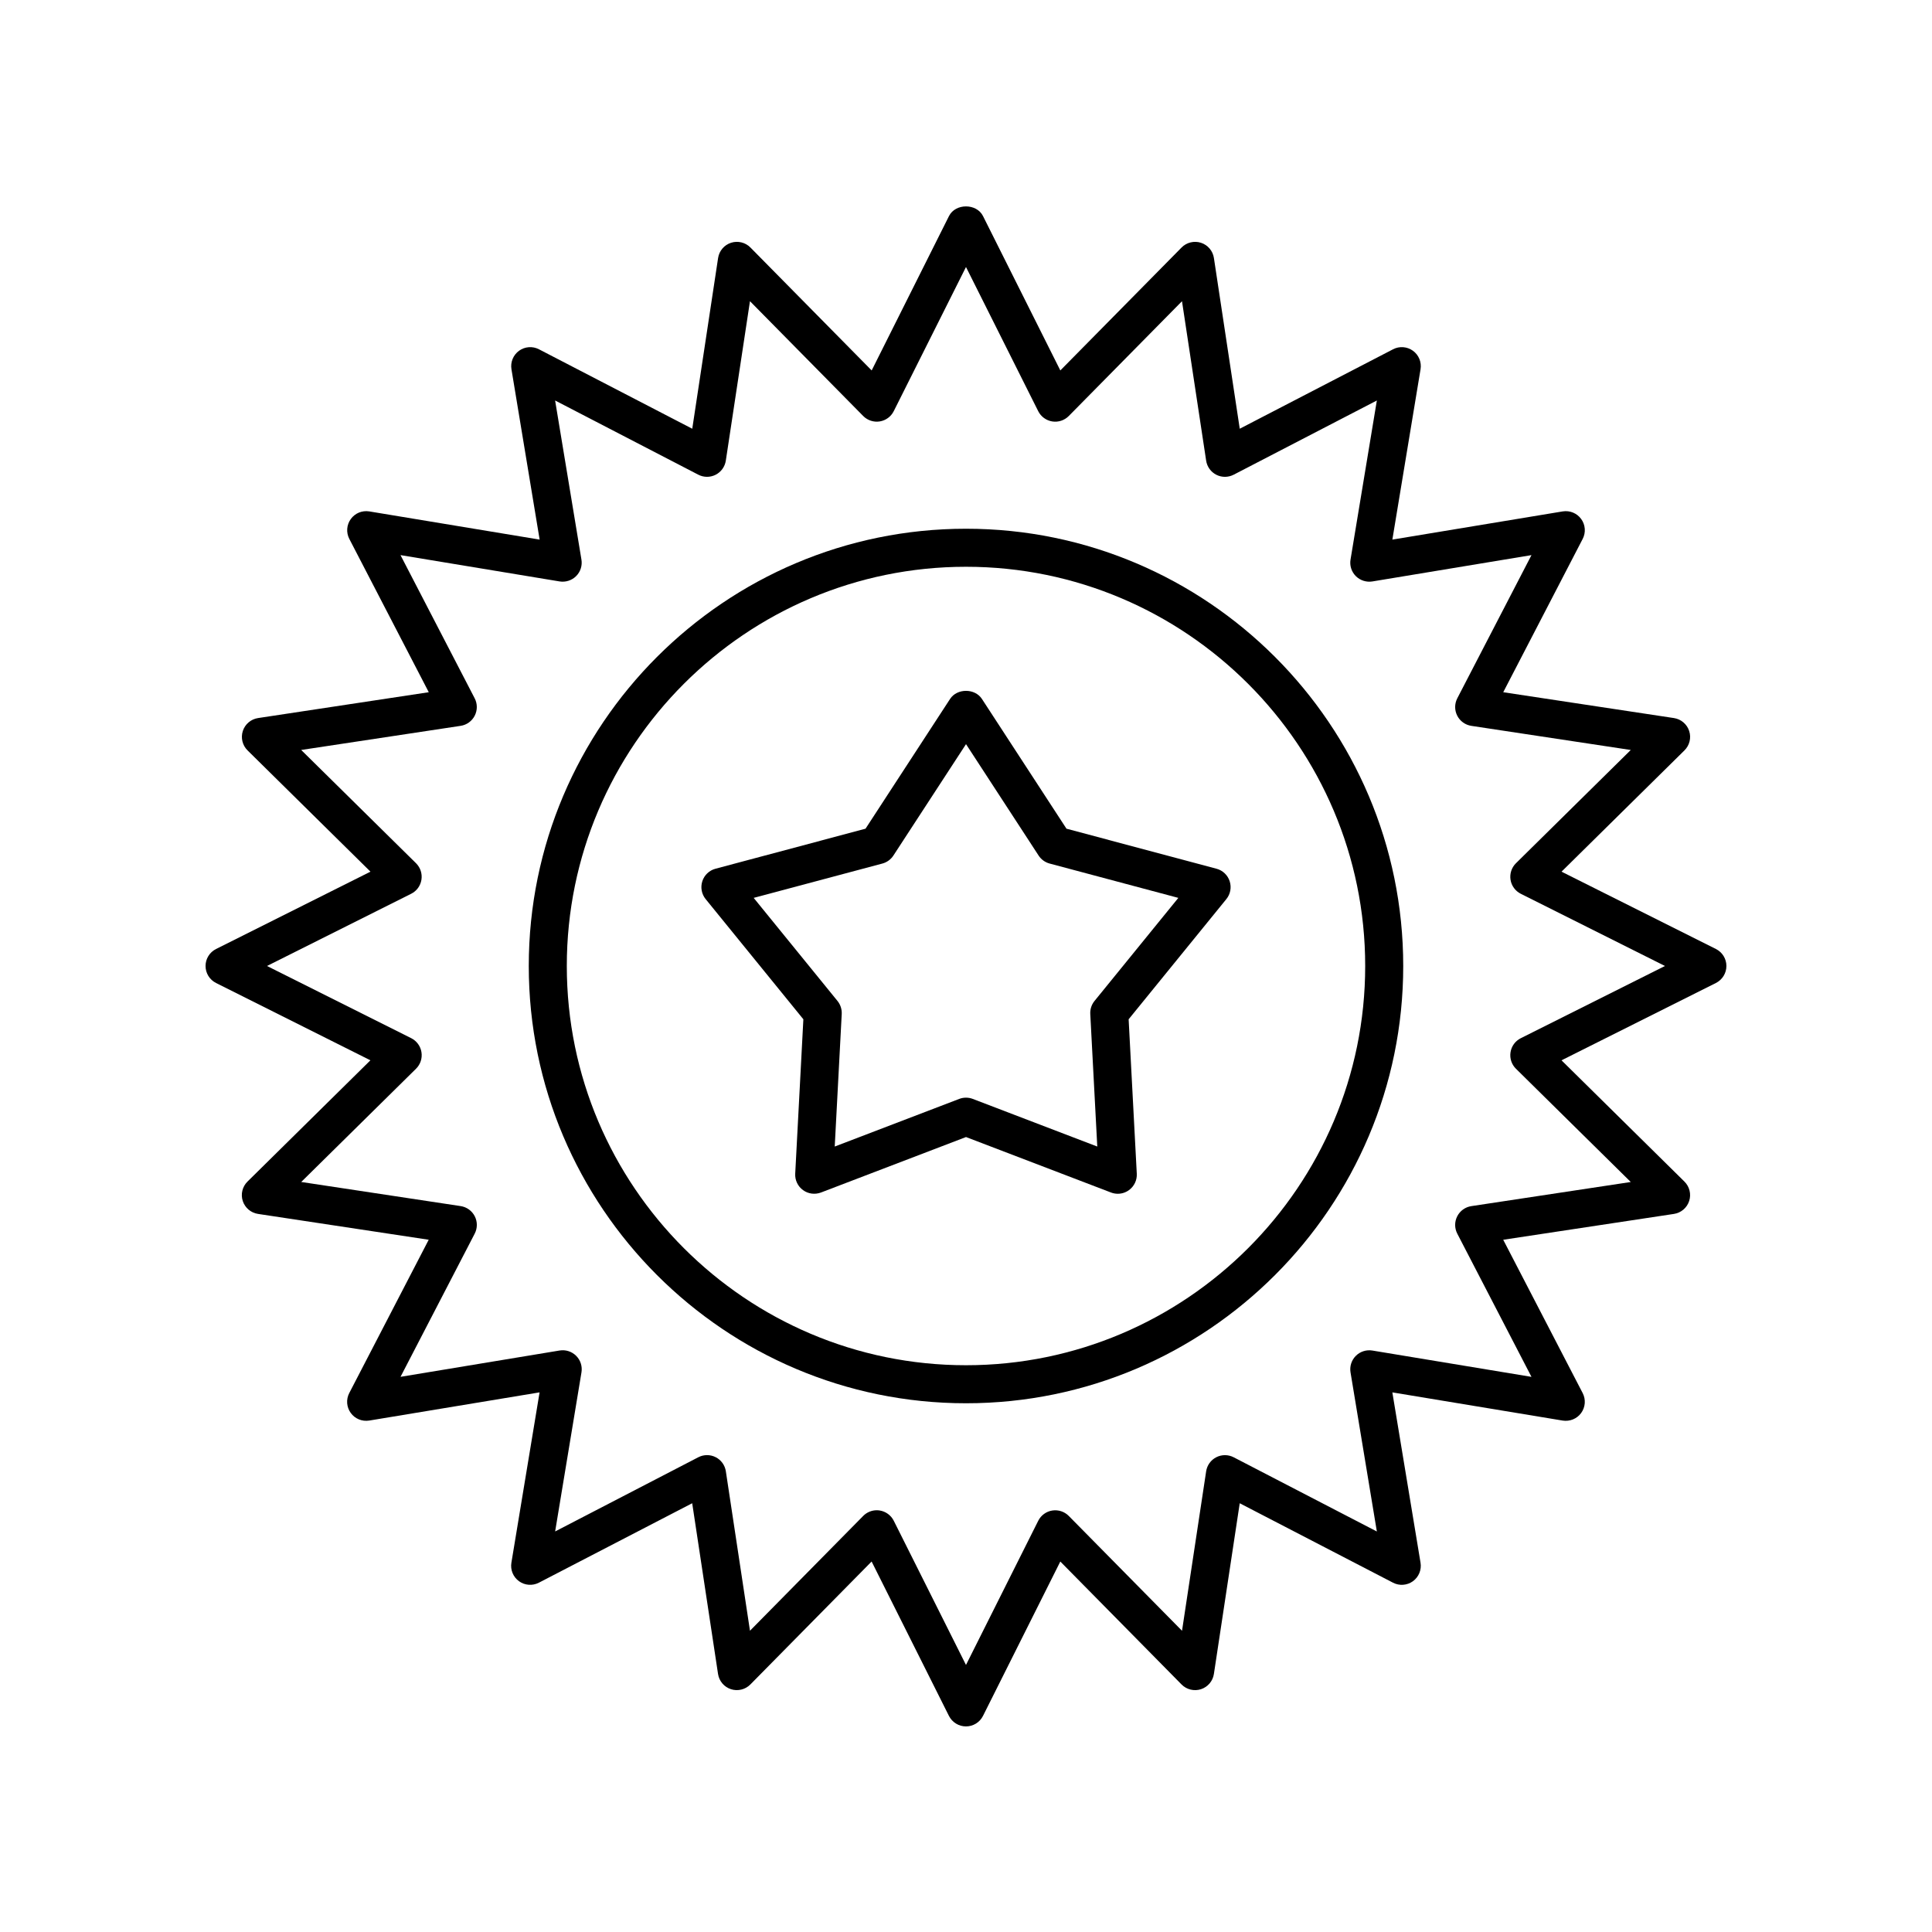 <?xml version="1.0" encoding="UTF-8"?>
<!-- The Best Svg Icon site in the world: iconSvg.co, Visit us! https://iconsvg.co -->
<svg fill="#000000" width="800px" height="800px" version="1.1" viewBox="144 144 512 512" xmlns="http://www.w3.org/2000/svg">
 <g>
  <path d="m201.25 404.5 40.914 20.492-32.574 32.137c-1.359 1.34-1.844 3.332-1.254 5.144s2.156 3.141 4.039 3.426l45.238 6.848-21.055 40.629c-0.879 1.691-0.723 3.738 0.398 5.277 1.117 1.539 2.996 2.312 4.894 2.012l45.145-7.473-7.469 45.145c-0.316 1.879 0.469 3.777 2.008 4.898 1.539 1.121 3.59 1.27 5.277 0.395l40.629-21.055 6.848 45.246c0.285 1.883 1.609 3.445 3.426 4.035 1.797 0.582 3.809 0.102 5.141-1.254l32.133-32.582 20.492 40.914c0.863 1.707 2.606 2.785 4.516 2.785s3.652-1.078 4.508-2.781l20.492-40.914 32.133 32.582c1.34 1.359 3.344 1.836 5.141 1.254 1.816-0.59 3.141-2.152 3.426-4.035l6.848-45.246 40.629 21.055c1.688 0.875 3.734 0.723 5.277-0.395 1.539-1.121 2.32-3.019 2.008-4.898l-7.469-45.145 45.145 7.473c1.895 0.293 3.777-0.473 4.894-2.012 1.121-1.543 1.277-3.586 0.398-5.277l-21.055-40.629 45.238-6.848c1.883-0.285 3.449-1.609 4.039-3.426 0.59-1.812 0.102-3.805-1.254-5.144l-32.574-32.137 40.914-20.492c1.707-0.859 2.785-2.602 2.785-4.508s-1.078-3.652-2.781-4.504l-40.914-20.492 32.574-32.137c1.359-1.34 1.844-3.332 1.254-5.144s-2.156-3.141-4.039-3.426l-45.238-6.848 21.055-40.629c0.879-1.691 0.723-3.738-0.398-5.277-1.117-1.539-2.996-2.316-4.894-2.012l-45.145 7.473 7.469-45.145c0.316-1.879-0.469-3.777-2.008-4.898-1.543-1.121-3.598-1.277-5.277-0.395l-40.629 21.055-6.848-45.246c-0.285-1.883-1.609-3.445-3.426-4.035-1.797-0.582-3.805-0.102-5.141 1.254l-32.133 32.578-20.492-40.914c-1.711-3.41-7.301-3.41-9.012 0l-20.492 40.914-32.133-32.578c-1.332-1.359-3.344-1.836-5.141-1.254-1.816 0.59-3.141 2.152-3.426 4.035l-6.848 45.246-40.629-21.055c-1.684-0.879-3.738-0.723-5.277 0.395-1.539 1.121-2.32 3.019-2.008 4.898l7.469 45.145-45.145-7.473c-1.91-0.305-3.777 0.469-4.894 2.012-1.121 1.543-1.277 3.586-0.398 5.277l21.055 40.629-45.238 6.848c-1.883 0.285-3.449 1.609-4.039 3.426-0.59 1.812-0.102 3.805 1.254 5.144l32.574 32.137-40.914 20.492c-1.719 0.852-2.793 2.598-2.793 4.504s1.074 3.648 2.777 4.504zm51.719-23.645c1.453-0.727 2.465-2.109 2.715-3.719 0.254-1.605-0.281-3.234-1.438-4.375l-30.426-30.012 42.254-6.394c1.609-0.242 2.996-1.246 3.734-2.695 0.738-1.449 0.734-3.164-0.016-4.606l-19.66-37.945 42.164 6.977c1.594 0.258 3.238-0.262 4.383-1.41 1.152-1.148 1.672-2.781 1.406-4.383l-6.977-42.16 37.941 19.664c1.441 0.746 3.152 0.758 4.606 0.016 1.445-0.738 2.449-2.129 2.691-3.734l6.402-42.258 30.008 30.426c1.141 1.152 2.785 1.695 4.375 1.438 1.605-0.254 2.992-1.266 3.719-2.723l19.145-38.203 19.141 38.207c0.727 1.453 2.117 2.465 3.719 2.723 1.598 0.254 3.234-0.285 4.375-1.438l30.008-30.426 6.402 42.258c0.242 1.605 1.246 2.996 2.691 3.734 1.445 0.742 3.164 0.727 4.606-0.016l37.941-19.664-6.977 42.16c-0.266 1.602 0.254 3.234 1.406 4.383 1.152 1.148 2.785 1.664 4.383 1.41l42.164-6.977-19.66 37.945c-0.746 1.441-0.754 3.156-0.016 4.606 0.738 1.445 2.125 2.449 3.734 2.695l42.254 6.394-30.426 30.012c-1.156 1.141-1.691 2.769-1.438 4.375 0.25 1.605 1.266 2.988 2.715 3.719l38.215 19.137-38.215 19.141c-1.453 0.727-2.465 2.109-2.715 3.719-0.254 1.605 0.281 3.234 1.438 4.375l30.426 30.012-42.254 6.394c-1.609 0.242-2.996 1.246-3.734 2.695-0.738 1.449-0.734 3.164 0.016 4.606l19.66 37.945-42.164-6.977c-1.594-0.262-3.238 0.258-4.383 1.41-1.152 1.148-1.672 2.781-1.406 4.383l6.977 42.16-37.941-19.664c-1.441-0.746-3.16-0.754-4.606-0.016-1.445 0.738-2.449 2.129-2.691 3.734l-6.394 42.258-30.012-30.43c-1.141-1.156-2.773-1.688-4.375-1.438-1.605 0.254-2.992 1.266-3.719 2.723l-19.145 38.203-19.141-38.211c-0.727-1.453-2.117-2.465-3.719-2.723-0.262-0.043-0.527-0.062-0.789-0.062-1.34 0-2.633 0.535-3.586 1.5l-30.012 30.43-6.394-42.258c-0.242-1.605-1.246-2.996-2.691-3.734-1.453-0.738-3.164-0.73-4.606 0.016l-37.941 19.664 6.977-42.16c0.266-1.602-0.254-3.234-1.406-4.383-1.156-1.152-2.789-1.672-4.383-1.41l-42.164 6.977 19.66-37.945c0.746-1.441 0.754-3.156 0.016-4.606-0.738-1.445-2.125-2.449-3.734-2.695l-42.254-6.394 30.426-30.012c1.156-1.141 1.691-2.769 1.438-4.375-0.25-1.605-1.266-2.988-2.715-3.719l-38.219-19.133z"/>
  <path d="m400 515.88c63.891 0 115.87-51.98 115.87-115.88-0.004-63.895-51.977-115.88-115.87-115.88-63.895 0-115.87 51.984-115.87 115.88 0 63.891 51.973 115.88 115.87 115.88zm0-221.68c58.332 0 105.79 47.461 105.79 105.8 0 58.336-47.457 105.8-105.79 105.8s-105.79-47.461-105.79-105.8c-0.004-58.336 47.457-105.8 105.79-105.8z"/>
  <path d="m356.9 414.12-2.16 40.934c-0.09 1.703 0.688 3.336 2.07 4.34 1.371 1 3.16 1.234 4.762 0.633l38.43-14.699 38.426 14.699c0.586 0.223 1.195 0.332 1.801 0.332 1.047 0 2.09-0.328 2.961-0.965 1.383-1.004 2.16-2.637 2.07-4.34l-2.16-40.934 25.898-31.852c1.078-1.324 1.406-3.106 0.879-4.734-0.527-1.625-1.84-2.875-3.492-3.312l-39.758-10.609-22.406-34.387c-1.859-2.856-6.582-2.856-8.441 0l-22.406 34.387-39.758 10.609c-1.652 0.441-2.965 1.688-3.492 3.312s-0.195 3.406 0.879 4.734zm20.934-41.27c1.199-0.32 2.242-1.074 2.922-2.117l19.246-29.527 19.242 29.527c0.68 1.043 1.723 1.797 2.922 2.117l34.105 9.098-22.215 27.32c-0.789 0.969-1.188 2.195-1.121 3.445l1.855 35.133-32.988-12.621c-0.582-0.223-1.191-0.332-1.801-0.332s-1.219 0.109-1.801 0.332l-32.988 12.621 1.855-35.133c0.062-1.246-0.336-2.477-1.121-3.445l-22.215-27.32z"/>
 </g>
</svg>